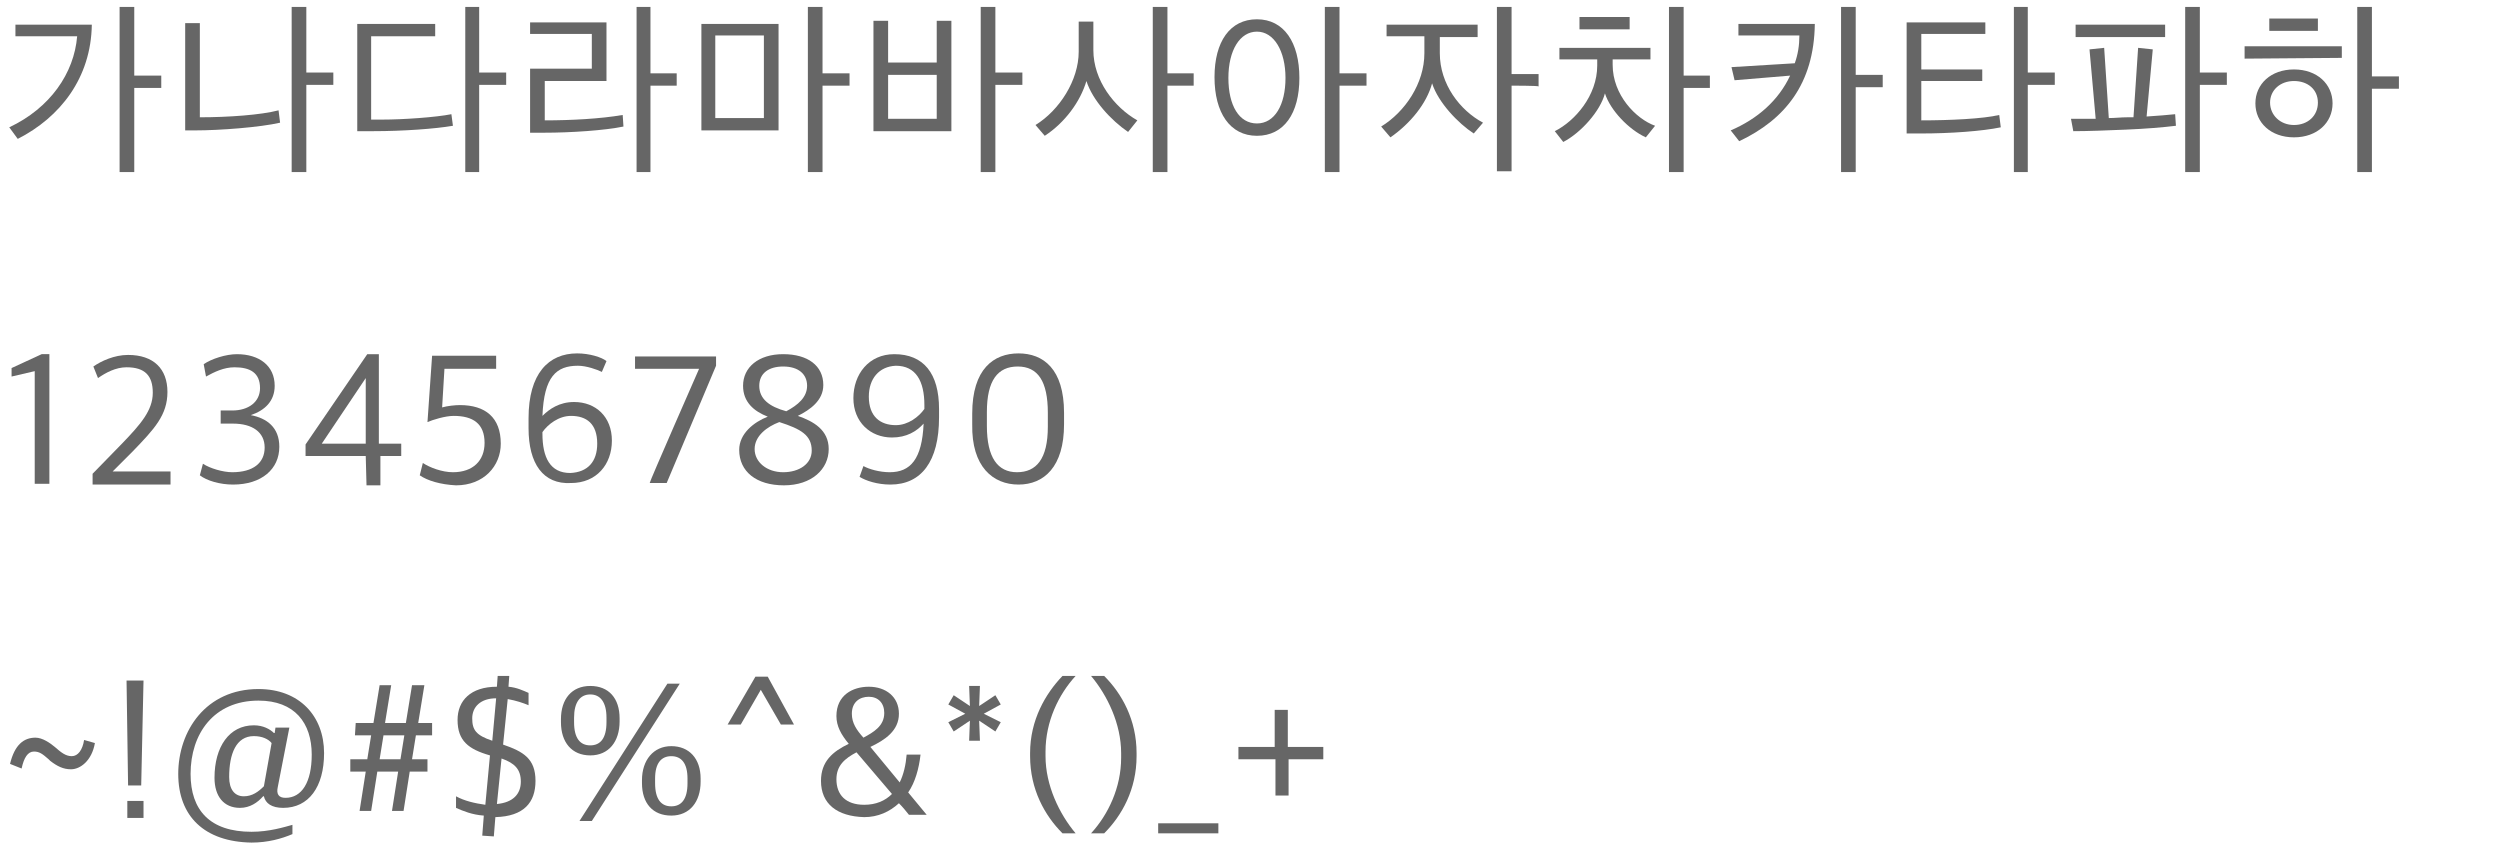 <?xml version="1.0" encoding="utf-8"?>
<!-- Generator: Adobe Illustrator 26.5.3, SVG Export Plug-In . SVG Version: 6.00 Build 0)  -->
<svg version="1.1" xmlns="http://www.w3.org/2000/svg" xmlns:xlink="http://www.w3.org/1999/xlink" x="0px"
	 y="0px" viewBox="0 0 324 110" width="324" height="110">
<g fill="#666">
	<path d="M11.9,3.2c-0.1,6.9-4.1,12-9.6,14.8l-1.1-1.5C6.5,14,9.6,9.5,10,4.7H2V3.2C1.8,3.2,11.9,3.2,11.9,3.2z
			M17.4,9.8h3.5v1.6h-3.5v10.9h-1.9V0.9h1.9V9.8z"/>
	<path d="M36.3,15.9c-2.6,0.6-7.8,1-11,1H24V3h1.9v12.2c3.7,0,7.9-0.3,10.2-0.9L36.3,15.9z M39.7,9.4h3.5V11h-3.5v11.3
		h-1.9V0.9h1.9V9.4L39.7,9.4z"/>
	<path d="M49.5,15.5c2.8,0,7-0.3,9-0.7l0.2,1.5c-2.3,0.4-6.5,0.7-10.3,0.7h-2.1V3.1h10.1v1.6h-8.3v10.8H49.5z
			M62.1,9.4h3.5V11h-3.5v11.3h-1.8V0.9h1.8V9.4z"/>
	<path d="M80.8,16.4c-2.4,0.5-6.8,0.8-10.3,0.8h-1.8V8.9h8V4.4h-8V2.9h9.9v7.6h-8v5.1c3.4,0,7.2-0.2,10.1-0.7
		L80.8,16.4L80.8,16.4z M84.3,9.5h3.4v1.6h-3.4v11.2h-1.8V0.9h1.8V9.5z"/>
	<path d="M90.9,16.9V3.1h10v13.8H90.9L90.9,16.9z M99,4.6h-6.3v10.7H99V4.6L99,4.6z M106.6,11.1v11.2h-1.9V0.9h1.9v8.6
		h3.5v1.6H106.6z"/>
	<path d="M113.2,17V2.7h1.9v5.4h6.3V2.7h1.9V17H113.2L113.2,17z M121.4,9.7h-6.3v5.7h6.3V9.7z M129,11v11.3h-1.9V0.9
		h1.9v8.5h3.5V11H129L129,11z"/>
	<path d="M146.2,17.1c-2.2-1.5-4.6-4.1-5.4-6.6c-0.8,2.7-2.8,5.4-5.4,7.1l-1.2-1.4c3.1-1.9,5.6-5.8,5.6-9.5V2.8h1.9
		v3.7c0,3.9,2.7,7.4,5.7,9.1L146.2,17.1L146.2,17.1z M151.3,11.1v11.2h-1.9V0.9h1.9v8.6h3.4v1.6H151.3L151.3,11.1z"/>
	<path d="M162.9,2.5c3.5,0,5.5,3,5.5,7.6s-2,7.5-5.5,7.5s-5.5-3-5.5-7.6S159.4,2.5,162.9,2.5z M162.9,4.1
		c-2.2,0-3.7,2.4-3.7,6s1.4,5.9,3.7,5.9s3.7-2.4,3.7-5.9S165.1,4.1,162.9,4.1z M173.6,11.1v11.2h-1.9V0.9h1.9v8.6h3.5v1.6H173.6z"
		/>
	<path d="M191,17.3c-2-1.3-4.6-4-5.4-6.5c-0.7,2.6-2.8,5.2-5.4,7l-1.2-1.4c3.1-1.9,5.6-5.6,5.6-9.5V4.7h-4.9V3.2h11.8
		v1.6h-4.9v2.1c0,4,2.6,7.4,5.6,9L191,17.3L191,17.3z M195.9,11.1v11.1H194V0.9h1.9v8.7h3.5v1.6C199.4,11.1,195.9,11.1,195.9,11.1z
		"/>
	<path d="M213.3,17.8c-2.2-1-4.6-3.5-5.3-5.7c-0.6,2.3-3.1,5.1-5.4,6.3l-1.1-1.4c2.6-1.3,5.5-4.6,5.5-8.5V7.7h-4.9V6.2
		h11.8v1.5H209v0.7c0,3.9,3,7,5.5,7.9L213.3,17.8L213.3,17.8z M204.7,3.8V2.2h6.5v1.6C211.2,3.8,204.7,3.8,204.7,3.8z M218.2,11.4
		v10.9h-1.9V0.9h1.9v8.9h3.4v1.6H218.2L218.2,11.4z"/>
	<path d="M235.2,3.1c-0.1,7.8-3.9,12.4-9.8,15.2l-1.1-1.4c3.5-1.5,6.2-3.9,7.7-7.1l-7.2,0.6l-0.4-1.7l8.2-0.5
		c0.4-1.1,0.6-2.3,0.6-3.6h-7.9V3.1H235.2L235.2,3.1z M240.5,9.7h3.5v1.6h-3.5v11h-1.9V0.9h1.9V9.7z"/>
	<path d="M249,15.6c3.7,0,8-0.2,10.1-0.7l0.2,1.6c-2.4,0.5-6.5,0.8-10.4,0.8h-1.8V2.9h10.2v1.5H249V9h7.9v1.5H249V15.6
		L249,15.6z M262.8,9.4h3.5V11h-3.5v11.3H261V0.9h1.8V9.4z"/>
	<path d="M282,16.3c-1.6,0.2-4,0.4-6.5,0.5c-2.4,0.1-4.9,0.2-6.8,0.2l-0.3-1.6c1,0,2.1,0,3.2,0l-0.8-9l1.9-0.2l0.6,9.1
		c0.8,0,1.6-0.1,2.4-0.1c0.3,0,0.5,0,0.8,0l0.6-9l1.9,0.2l-0.8,8.7c1.5-0.1,2.8-0.2,3.7-0.3L282,16.3L282,16.3z M269,4.7V3.2h11.6
		v1.6H269V4.7z M285.1,9.4h3.5V11h-3.5v11.3h-1.9V0.9h1.9V9.4z"/>
	<path d="M290.9,7.6V6h12.6v1.5L290.9,7.6L290.9,7.6z M297.3,17.8c-3,0-5-1.9-5-4.4s2-4.4,5-4.4s5,1.9,5,4.4
		S300.3,17.8,297.3,17.8z M294.1,4V2.4h6.3V4H294.1z M297.3,10.5c-1.8,0-3.1,1.2-3.1,2.8s1.3,2.9,3.1,2.9c1.8,0,3.1-1.2,3.1-2.9
		S299.1,10.5,297.3,10.5z M307.4,11.5v10.8h-1.9V0.9h1.9v9h3.5v1.6H307.4L307.4,11.5z"/>
	<path d="M4.5,48.1l-3,0.7v-1.1l3.9-1.8h1v16.8H4.5V48.1L4.5,48.1z"/>
	<path d="M12,61.4l3.9-4c2.3-2.4,3.9-4.2,3.9-6.5c0-2.2-1-3.3-3.4-3.3c-1.4,0-2.7,0.7-3.7,1.4l-0.6-1.5
		c1-0.7,2.7-1.5,4.5-1.5c3.3,0,5.1,1.8,5.1,4.8s-1.7,4.8-4.5,7.7l-2.6,2.6h7.5v1.7H12V61.4L12,61.4z"/>
	<path d="M25.9,61.6l0.4-1.5c0.9,0.6,2.6,1.1,3.8,1.1c2.7,0,4.2-1.2,4.2-3.2s-1.6-3.1-4.1-3.1h-1.6v-1.7h1.5
		c2.1,0,3.6-1.1,3.6-2.9c0-2-1.3-2.7-3.3-2.7c-1.4,0-2.6,0.6-3.7,1.2l-0.3-1.6c1-0.7,2.9-1.3,4.3-1.3c2.9,0,4.9,1.5,4.9,4.1
		c0,2-1.3,3.2-3.1,3.8c2.1,0.4,3.7,1.6,3.7,4.1c0,2.9-2.3,4.9-6,4.9C28.5,62.8,26.8,62.3,25.9,61.6L25.9,61.6z"/>
	<path d="M47.4,59.1h-7.8v-1.5l8-11.7h1.5v11.6H52v1.6h-2.7v3.8h-1.8L47.4,59.1L47.4,59.1z M47.4,57.5V49l-5.7,8.5
		H47.4z"/>
	<path d="M54.4,61.6l0.4-1.6c0.9,0.6,2.5,1.2,3.9,1.2c2.6,0,4.1-1.5,4.1-3.8c0-2.5-1.5-3.5-4-3.5
		c-1.1,0-2.7,0.5-3.4,0.8l0.6-8.6h8.3v1.7h-6.7l-0.3,5c0.7-0.2,1.7-0.3,2.3-0.3c3.3,0,5.3,1.6,5.3,5c0,2.9-2.2,5.4-5.8,5.4
		C57.1,62.8,55.4,62.3,54.4,61.6L54.4,61.6z"/>
	<path d="M68.5,55.5v-1.3c0-5.8,2.6-8.4,6.3-8.4c1.6,0,3.2,0.5,3.8,1L78,48.2c-0.6-0.3-2-0.8-3.1-0.8
		c-2.8,0-4.4,1.4-4.6,6.5c0.9-0.9,2.2-1.8,4.1-1.8c2.8,0,4.9,1.9,4.9,5s-2,5.5-5.3,5.5C70.4,62.8,68.5,60.1,68.5,55.5L68.5,55.5z
			M77.4,57.5c0-2.6-1.4-3.6-3.4-3.6c-1.6,0-3,1.1-3.7,2.1v0.2c0,3.1,1,5.1,3.6,5.1C76.2,61.2,77.4,59.8,77.4,57.5L77.4,57.5z"/>
	<path d="M90.6,47.8h-8.3v-1.6h10.5v1.2l-6.4,15.2h-2.2C84.1,62.6,90.6,47.8,90.6,47.8z"/>
	<path d="M95.8,58.3c0-2.1,1.9-3.6,3.7-4.3c-1.8-0.7-3.2-1.9-3.2-4c0-2.4,2-4.1,5.2-4.1s5.2,1.5,5.2,4
		c0,2-1.7,3.2-3.3,4c2,0.7,4,1.8,4,4.3c0,2.6-2.2,4.7-5.8,4.7S95.8,61.1,95.8,58.3L95.8,58.3z M105.2,58.4c0-2-1.4-2.8-4.2-3.7
		c-1.6,0.6-3.2,1.8-3.2,3.5s1.6,3,3.7,3S105.2,60.1,105.2,58.4z M104.6,50c0-1.5-1.1-2.5-3.1-2.5c-1.9,0-3.1,0.9-3.1,2.5
		c0,1.7,1.3,2.7,3.5,3.3C103.4,52.5,104.6,51.5,104.6,50L104.6,50z"/>
	<path d="M121.7,53v1.1c0,5.7-2.3,8.7-6.3,8.7c-1.7,0-3.2-0.5-4-1l0.5-1.4c0.7,0.4,2.1,0.8,3.4,0.8
		c2.7,0,4.2-1.7,4.4-6.3c-0.9,1-2.2,1.8-4.1,1.8c-2.8,0-5-2-5-5.1s2-5.7,5.3-5.7C119.7,45.9,121.7,48.4,121.7,53L121.7,53z
			M112.6,51.4c0,2.6,1.5,3.7,3.5,3.7c1.6,0,3-1.1,3.7-2.1v-0.5c0-3.1-1.1-5.1-3.7-5.1C113.9,47.5,112.6,49.1,112.6,51.4L112.6,51.4
		z"/>
	<path d="M126,55v-1.4c0-5.8,2.8-7.8,6-7.8s5.9,2,5.9,7.7V55c0,5.5-2.6,7.8-5.9,7.8S125.9,60.5,126,55L126,55z
			M135.8,55.3v-1.8c0-4.1-1.3-6-3.9-6s-4,1.8-4,5.9v1.8c0,4.1,1.4,6,3.9,6S135.8,59.5,135.8,55.3L135.8,55.3z"/>
	<path d="M9.3,98c0.8,0,1.4-0.8,1.6-2.1l1.4,0.4c-0.4,2.3-1.9,3.4-3.1,3.4c-1,0-1.8-0.4-2.7-1.1
		c-0.1-0.1-0.2-0.2-0.2-0.2c-0.8-0.7-1.2-1-1.9-1c-0.8,0-1.3,0.8-1.6,2.2L1.3,99c0.6-2.5,1.8-3.4,3.3-3.4c0.9,0,1.9,0.7,2.5,1.2
		C7.9,97.5,8.5,98,9.3,98L9.3,98z"/>
	<path d="M16.4,88.2h2.2l-0.3,13.6h-1.7L16.4,88.2L16.4,88.2z M16.5,103.8h2.1v2.2h-2.1V103.8z"/>
	<path d="M23.1,100.3c0-5.6,3.6-11,10.4-11c5.3,0,8.5,3.5,8.5,8.3c0,4.4-2,7.1-5.3,7.1c-1.5,0-2.3-0.6-2.5-1.5h-0.1
		c-0.7,0.8-1.7,1.5-3,1.5c-2.1,0-3.3-1.5-3.3-3.9c0-4,1.9-6.8,5.1-6.8c1.2,0,2.1,0.5,2.6,1h0.1l0.1-0.7h1.8L36,102
		c-0.2,0.9,0.1,1.4,1,1.4c2.1,0,3.4-2,3.4-5.6c0-4.1-2.2-7-6.9-7c-5.8,0-8.8,4.3-8.8,9.5c0,4.7,2.5,7.5,7.9,7.5
		c2.3,0,4.2-0.6,5.3-0.9v1.2c-1.4,0.6-3.2,1.1-5.3,1.1C26.5,109.1,23.1,105.8,23.1,100.3L23.1,100.3z M34.2,101.9l1-5.6
		c-0.4-0.5-1.2-0.9-2.3-0.9c-2.3,0-3.2,2.3-3.2,5.3c0,1.6,0.7,2.5,1.9,2.5C32.7,103.2,33.5,102.6,34.2,101.9L34.2,101.9z"/>
	<path d="M46.1,93.7h2.3l0.8-4.9h1.5l-0.8,4.9h2.7l0.8-4.9H55l-0.8,4.9H56v1.6h-2.1l-0.5,3.1h2v1.6h-2.3l-0.8,5.1h-1.5
		l0.8-5.1h-2.7l-0.8,5.1h-1.5l0.8-5.1h-2v-1.6h2.2l0.5-3.1H46L46.1,93.7L46.1,93.7z M49.2,98.4h2.7l0.5-3.1h-2.7L49.2,98.4z"/>
	<path d="M62.5,108.3l0.2-2.6c-1.5-0.1-2.7-0.6-3.6-1v-1.5c1.1,0.6,2.4,0.9,3.8,1.1c0.2-2.1,0.4-4.3,0.6-6.4
		c-2.8-0.8-4.2-1.9-4.2-4.6c0-2.5,1.7-4.3,5.1-4.3l0.1-1.4H66L65.9,89c1.1,0.1,1.9,0.5,2.6,0.8v1.6c-0.7-0.3-1.6-0.6-2.7-0.8
		c-0.2,1.9-0.4,3.9-0.6,5.9c2.6,0.9,4.2,1.8,4.2,4.7c0,2.8-1.5,4.6-5.2,4.7l-0.2,2.5L62.5,108.3L62.5,108.3z M63.8,96l0.5-5.5
		c-2,0-3.1,1.1-3.1,2.6C61.2,94.6,61.7,95.3,63.8,96z M65,98.3c-0.2,2-0.4,4-0.6,5.9c2.1-0.2,3.1-1.3,3.1-2.9S66.7,98.9,65,98.3z"
		/>
	<path d="M72.7,93.6v-0.4c0-2.6,1.4-4.3,3.8-4.3s3.8,1.6,3.8,4.2v0.4c0,2.6-1.4,4.4-3.8,4.4S72.7,96.2,72.7,93.6z
			M78.6,93.6V93c0-2-0.8-3-2.1-3s-2.1,1-2.1,3v0.6c0,2.1,0.8,3,2.1,3S78.6,95.7,78.6,93.6L78.6,93.6z M86.5,88.6h1.6l-11.4,17.8
		h-1.6L86.5,88.6z M83.2,101.5v-0.4c0-2.6,1.5-4.4,3.8-4.4s3.8,1.6,3.8,4.2v0.4c0,2.6-1.4,4.4-3.8,4.4S83.2,104.1,83.2,101.5z
			M89.1,101.5v-0.6c0-2-0.8-2.9-2.1-2.9s-2.1,0.9-2.1,2.9v0.6c0,2.1,0.8,3,2.1,3S89.1,103.6,89.1,101.5z"/>
	<path d="M97.9,87.7h1.6l3.4,6.2h-1.7l-2.6-4.5L96,93.9h-1.7L97.9,87.7L97.9,87.7z"/>
	<path d="M106.4,101.2c0-2.5,1.5-3.8,3.6-4.8c-1-1.2-1.6-2.3-1.6-3.6c0-2.7,2.1-3.8,4.2-3.8c2.2,0,3.9,1.3,3.9,3.5
		s-1.8,3.4-3.7,4.3l3.8,4.6c0.5-1,0.8-2.3,0.9-3.6h1.8c-0.2,1.8-0.7,3.6-1.6,4.9l2.4,2.9h-2.3c-0.4-0.5-0.8-1-1.3-1.5
		c-1.2,1.1-2.7,1.8-4.5,1.8C108.5,105.8,106.4,104.2,106.4,101.2L106.4,101.2z M115.6,102.9l-4.6-5.4c-1.5,0.8-2.6,1.7-2.6,3.5
		c0,2,1.2,3.3,3.6,3.3C113.5,104.3,114.7,103.8,115.6,102.9L115.6,102.9z M111.9,95.6c1.3-0.7,2.7-1.5,2.7-3.2c0-1.3-0.8-2.1-2-2.1
		s-2.2,0.7-2.2,2.2C110.4,93.7,111,94.6,111.9,95.6z"/>
	<path d="M125.7,93.4l-2.1,1.4l-0.7-1.2l2.2-1.1l-2.2-1.2l0.7-1.2l2.1,1.4l-0.1-2.6h1.4l-0.1,2.6l2.1-1.4l0.7,1.2
		l-2.2,1.2l2.2,1.1l-0.7,1.2l-2.1-1.4L127,96h-1.4L125.7,93.4z"/>
	<path d="M137.7,108c-2.3-2.3-4.2-5.7-4.2-10v-0.4c0-4.3,2-7.7,4.2-10h1.7c-2.2,2.4-3.9,5.9-3.9,9.8V98
		c0,3.8,1.8,7.5,3.9,10H137.7L137.7,108z"/>
	<path d="M141.4,108c2.2-2.4,3.9-5.9,3.9-9.8v-0.6c0-3.8-1.8-7.5-3.9-10h1.7c2.3,2.3,4.2,5.7,4.2,10V98
		c0,4.3-1.9,7.7-4.2,10H141.4L141.4,108z"/>
	<path d="M150.1,106.7h7.8v1.3h-7.8V106.7z"/>
	<path d="M165.2,98.4h-4.7v-1.6h4.7V92h1.7v4.8h4.6v1.6H167v4.7h-1.7v-4.7H165.2z"/>
</g>
</svg>
